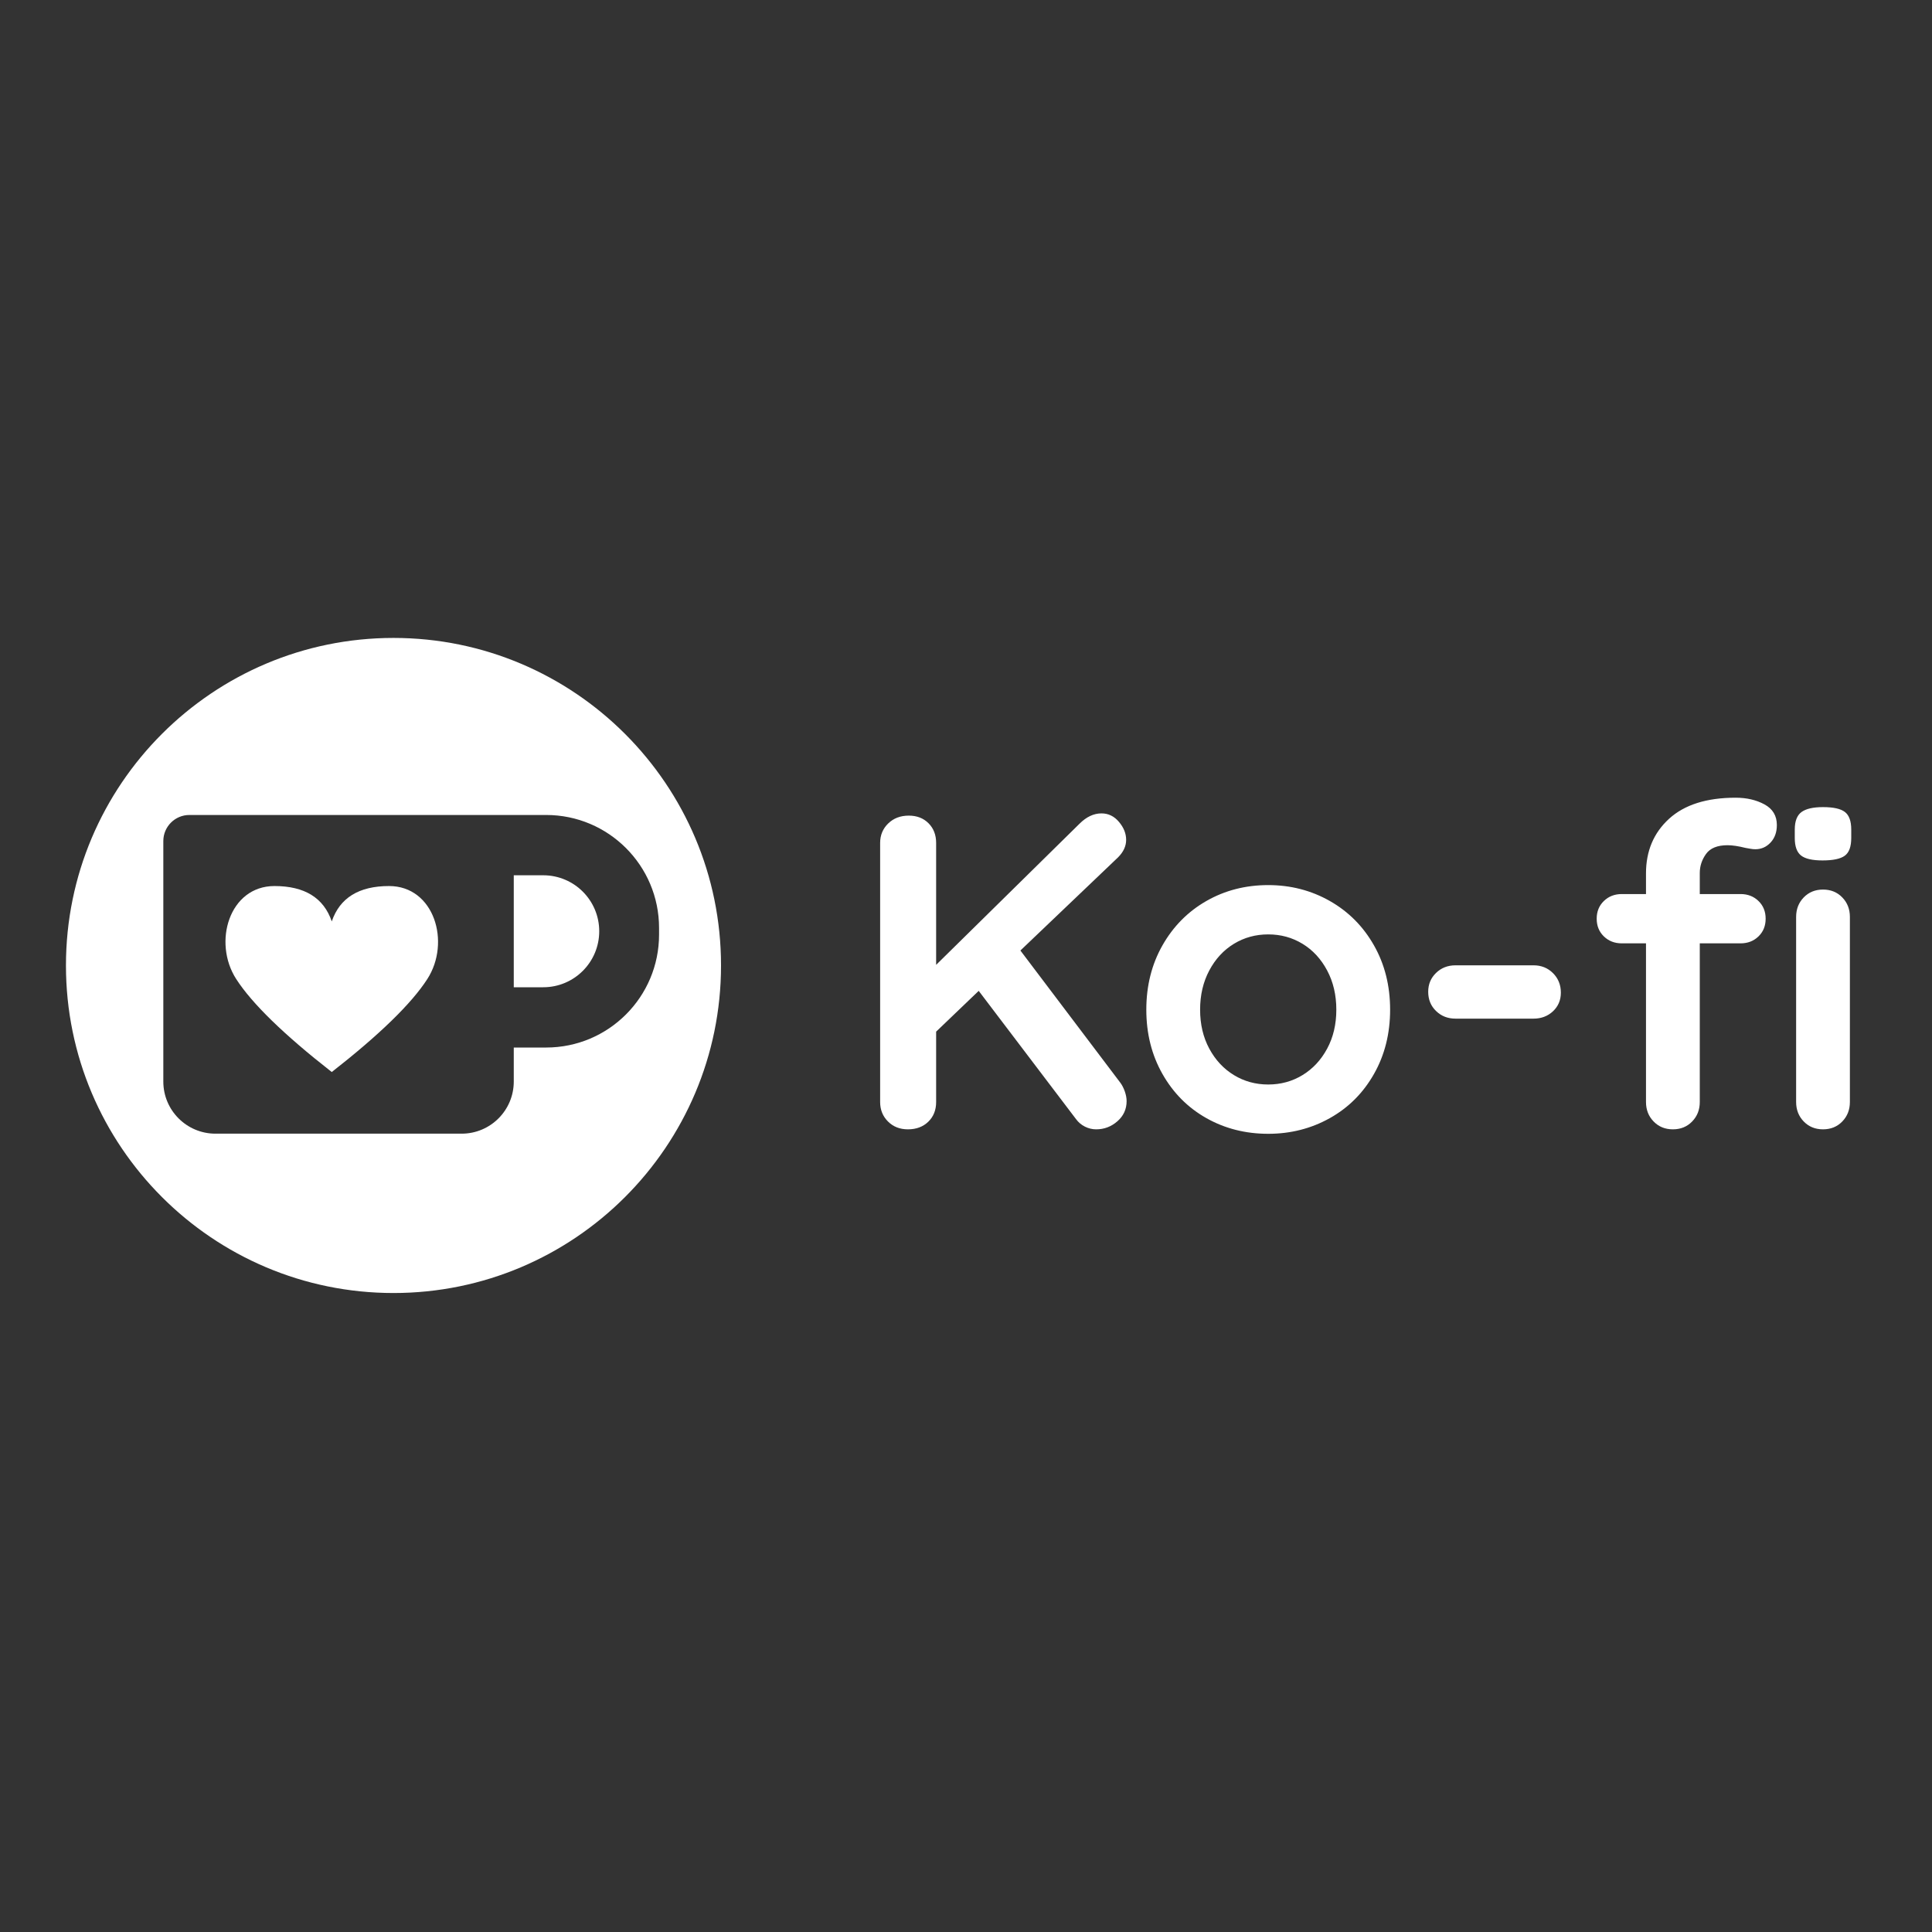 <svg xmlns="http://www.w3.org/2000/svg" xmlns:xlink="http://www.w3.org/1999/xlink" xmlns:serif="http://www.serif.com/" width="100%" height="100%" viewBox="0 0 100 100" xml:space="preserve" style="fill-rule:evenodd;clip-rule:evenodd;stroke-linejoin:round;stroke-miterlimit:2;"><rect x="0" y="0" width="100" height="100" fill="#333333" stroke="none"/>    <g transform="matrix(0.899,0,0,0.899,49.64,50)">        <g id="ko-fi-ar21.svg" transform="matrix(1,0,0,1,-60,-30)">            <g id="g865" transform="matrix(1.159,0,0,1.159,1.365,-4.784)">                <g id="g856" transform="matrix(1,0,0,1,6.23,-12.28)">                    <g transform="matrix(0.862,0,0,0.862,-7.408,16.406)">                        <g id="Group-4">                            <path id="Oval" d="M27.465,11.124C37.882,11.124 46.34,19.582 46.34,30C46.34,40.418 37.882,48.876 27.465,48.876C17.047,48.876 8.589,40.418 8.589,30C8.589,19.582 17.047,11.124 27.465,11.124ZM15.703,21.327L36.26,21.327C39.855,21.327 42.769,24.242 42.769,27.837L42.769,28.22C42.769,31.815 39.855,34.729 36.26,34.729L34.396,34.729L34.396,36.689C34.396,38.348 33.051,39.693 31.391,39.693L17.205,39.693C15.546,39.693 14.2,38.348 14.2,36.689L14.2,22.83C14.2,22 14.873,21.327 15.703,21.327ZM34.396,24.802L34.396,31.255L36.095,31.255C37.877,31.255 39.321,29.81 39.321,28.028C39.321,26.246 37.877,24.802 36.095,24.802L34.396,24.802Z" style="fill:white;"></path>                        </g>                    </g>                    <g id="Group" transform="matrix(1,0,0,1,4.84,34.8)">                        <path id="Path-2" d="M8.36,5.277C8.76,4.106 9.709,3.52 11.206,3.52C13.451,3.52 14.284,6.314 13.107,8.14C12.322,9.358 10.74,10.898 8.36,12.76C5.98,10.898 4.398,9.358 3.613,8.14C2.436,6.314 3.269,3.52 5.514,3.52C7.011,3.52 7.96,4.106 8.36,5.277Z" style="fill:white;fill-rule:nonzero;"></path>                    </g>                </g>                <path id="Ko-f" d="M58.603,35.81C58.692,35.929 58.766,36.074 58.826,36.244C58.885,36.415 58.915,36.575 58.915,36.723C58.915,37.124 58.763,37.458 58.458,37.725C58.154,37.992 57.802,38.126 57.401,38.126C57.208,38.126 57.022,38.081 56.844,37.992C56.666,37.903 56.518,37.777 56.399,37.614L51.568,31.247L49.453,33.273L49.453,36.768C49.453,37.168 49.324,37.495 49.064,37.747C48.804,37.999 48.467,38.126 48.051,38.126C47.65,38.126 47.32,37.996 47.06,37.736C46.801,37.476 46.671,37.153 46.671,36.768L46.671,23.9C46.671,23.514 46.804,23.192 47.071,22.932C47.339,22.672 47.68,22.542 48.095,22.542C48.496,22.542 48.823,22.668 49.075,22.921C49.327,23.173 49.453,23.5 49.453,23.9L49.453,29.955L56.577,22.943C56.919,22.602 57.282,22.431 57.668,22.431C58.009,22.431 58.299,22.572 58.536,22.854C58.774,23.136 58.892,23.433 58.892,23.744C58.892,24.056 58.759,24.345 58.492,24.613L53.639,29.243L58.603,35.81ZM72.005,32.182C72.005,33.369 71.738,34.434 71.203,35.376C70.669,36.319 69.938,37.05 69.011,37.569C68.083,38.088 67.063,38.348 65.95,38.348C64.822,38.348 63.798,38.088 62.877,37.569C61.957,37.05 61.23,36.319 60.696,35.376C60.161,34.434 59.894,33.369 59.894,32.182C59.894,30.994 60.161,29.93 60.696,28.987C61.23,28.045 61.957,27.31 62.877,26.783C63.798,26.256 64.822,25.993 65.95,25.993C67.063,25.993 68.083,26.256 69.011,26.783C69.938,27.31 70.669,28.045 71.203,28.987C71.738,29.93 72.005,30.994 72.005,32.182ZM69.333,32.182C69.333,31.454 69.181,30.805 68.877,30.234C68.573,29.662 68.165,29.221 67.653,28.909C67.141,28.597 66.573,28.442 65.95,28.442C65.326,28.442 64.759,28.597 64.246,28.909C63.734,29.221 63.326,29.662 63.022,30.234C62.718,30.805 62.566,31.454 62.566,32.182C62.566,32.909 62.718,33.554 63.022,34.118C63.326,34.682 63.734,35.12 64.246,35.432C64.759,35.744 65.326,35.899 65.95,35.899C66.573,35.899 67.141,35.744 67.653,35.432C68.165,35.12 68.573,34.682 68.877,34.118C69.181,33.554 69.333,32.909 69.333,32.182ZM75.255,32.627C74.869,32.627 74.546,32.501 74.287,32.248C74.027,31.996 73.897,31.677 73.897,31.291C73.897,30.92 74.027,30.608 74.287,30.356C74.546,30.104 74.869,29.978 75.255,29.978L79.129,29.978C79.514,29.978 79.837,30.108 80.097,30.367C80.357,30.627 80.487,30.95 80.487,31.336C80.487,31.707 80.357,32.015 80.097,32.26C79.837,32.504 79.514,32.627 79.129,32.627L75.255,32.627ZM88.768,24.012C88.263,24.012 87.907,24.156 87.699,24.446C87.492,24.735 87.388,25.05 87.388,25.392L87.388,26.438L89.414,26.438C89.77,26.438 90.067,26.553 90.304,26.783C90.542,27.013 90.66,27.306 90.66,27.663C90.66,28.019 90.542,28.312 90.304,28.542C90.067,28.772 89.77,28.887 89.414,28.887L87.388,28.887L87.388,36.768C87.388,37.153 87.262,37.476 87.009,37.736C86.757,37.996 86.438,38.126 86.052,38.126C85.666,38.126 85.347,37.996 85.095,37.736C84.842,37.476 84.716,37.153 84.716,36.768L84.716,28.887L83.514,28.887C83.158,28.887 82.861,28.772 82.624,28.542C82.386,28.312 82.267,28.019 82.267,27.663C82.267,27.306 82.386,27.013 82.624,26.783C82.861,26.553 83.158,26.438 83.514,26.438L84.716,26.438L84.716,25.414C84.716,24.301 85.098,23.396 85.863,22.698C86.627,22.001 87.729,21.652 89.169,21.652C89.718,21.652 90.196,21.763 90.605,21.986C91.013,22.208 91.217,22.55 91.217,23.01C91.217,23.366 91.113,23.655 90.905,23.878C90.697,24.101 90.445,24.212 90.148,24.212C90.074,24.212 89.996,24.205 89.914,24.19C89.833,24.175 89.747,24.16 89.658,24.145C89.302,24.056 89.005,24.012 88.768,24.012L88.768,24.012ZM94.845,36.768C94.845,37.153 94.719,37.476 94.467,37.736C94.215,37.996 93.896,38.126 93.51,38.126C93.124,38.126 92.805,37.996 92.552,37.736C92.3,37.476 92.174,37.153 92.174,36.768L92.174,27.573C92.174,27.188 92.3,26.865 92.552,26.605C92.805,26.345 93.124,26.215 93.51,26.215C93.896,26.215 94.215,26.345 94.467,26.605C94.719,26.865 94.845,27.188 94.845,27.573L94.845,36.768ZM93.487,24.768C92.983,24.768 92.627,24.687 92.419,24.524C92.211,24.36 92.107,24.071 92.107,23.655L92.107,23.232C92.107,22.817 92.219,22.527 92.441,22.364C92.664,22.201 93.02,22.119 93.51,22.119C94.029,22.119 94.393,22.201 94.601,22.364C94.808,22.527 94.912,22.817 94.912,23.232L94.912,23.655C94.912,24.086 94.805,24.379 94.589,24.535C94.374,24.691 94.007,24.768 93.487,24.768Z" style="fill:white;fill-rule:nonzero;"></path>            </g>        </g>        <g id="ko-fi-ar21.svg1" serif:id="ko-fi-ar21.svg">        </g>    </g></svg>